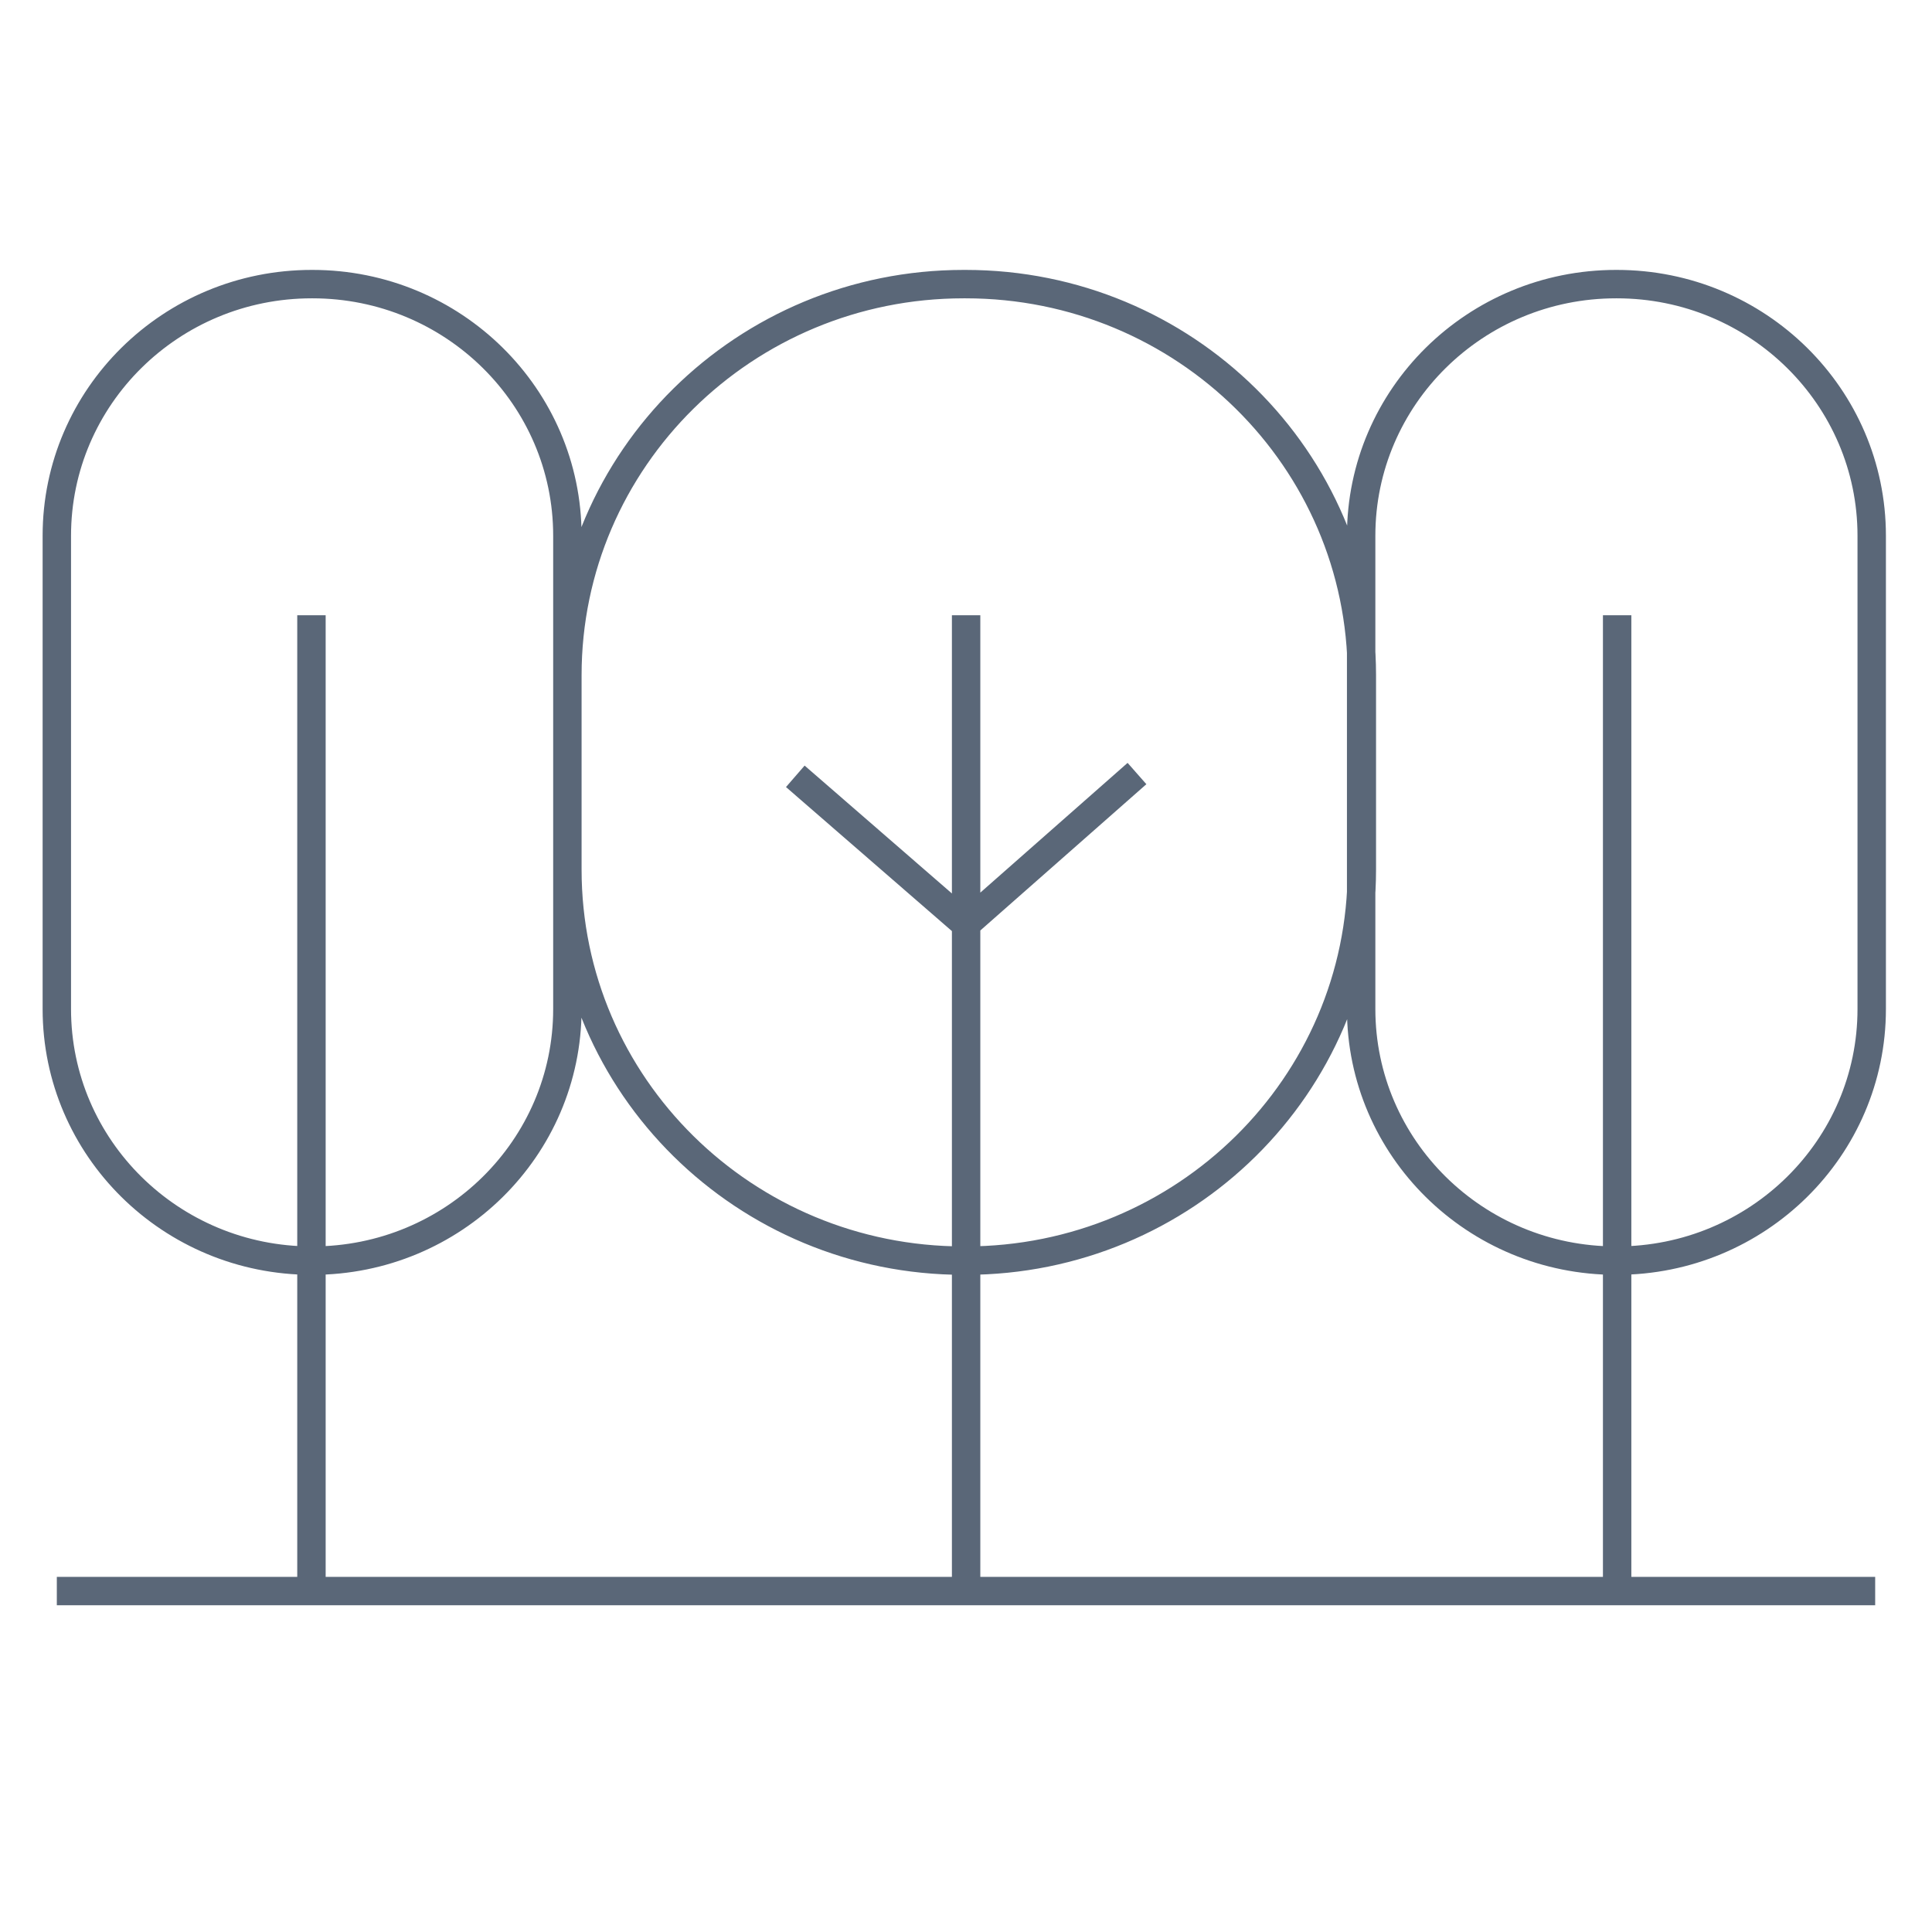 <svg width="34" height="34" viewBox="0 0 34 34" fill="none" xmlns="http://www.w3.org/2000/svg">
<path d="M1 28H33M5.481 10.827V28M17.002 10.827V28M13.996 13.662L16.991 16.262M20.009 13.613L17.002 16.262M28.459 10.827V28M5.486 5H5.499C7.976 5 9.985 6.983 9.985 9.428V17.757C9.985 20.203 7.976 22.185 5.499 22.185H5.486C3.009 22.185 1 20.203 1 17.757V9.428C1 6.983 3.009 5 5.486 5ZM28.44 5H28.453C30.93 5 32.939 6.983 32.939 9.428V17.757C32.939 20.203 30.93 22.185 28.453 22.185H28.44C25.963 22.185 23.954 20.203 23.954 17.757V9.428C23.954 6.983 25.963 5 28.44 5ZM16.957 5H16.994C20.845 5 23.966 8.081 23.966 11.882V15.304C23.966 19.104 20.845 22.185 16.994 22.185H16.957C13.107 22.185 9.985 19.104 9.985 15.304V11.882C9.985 8.081 13.107 5 16.957 5Z" stroke="#5A6778" stroke-width="0.5" stroke-miterlimit="10"/>
</svg>
